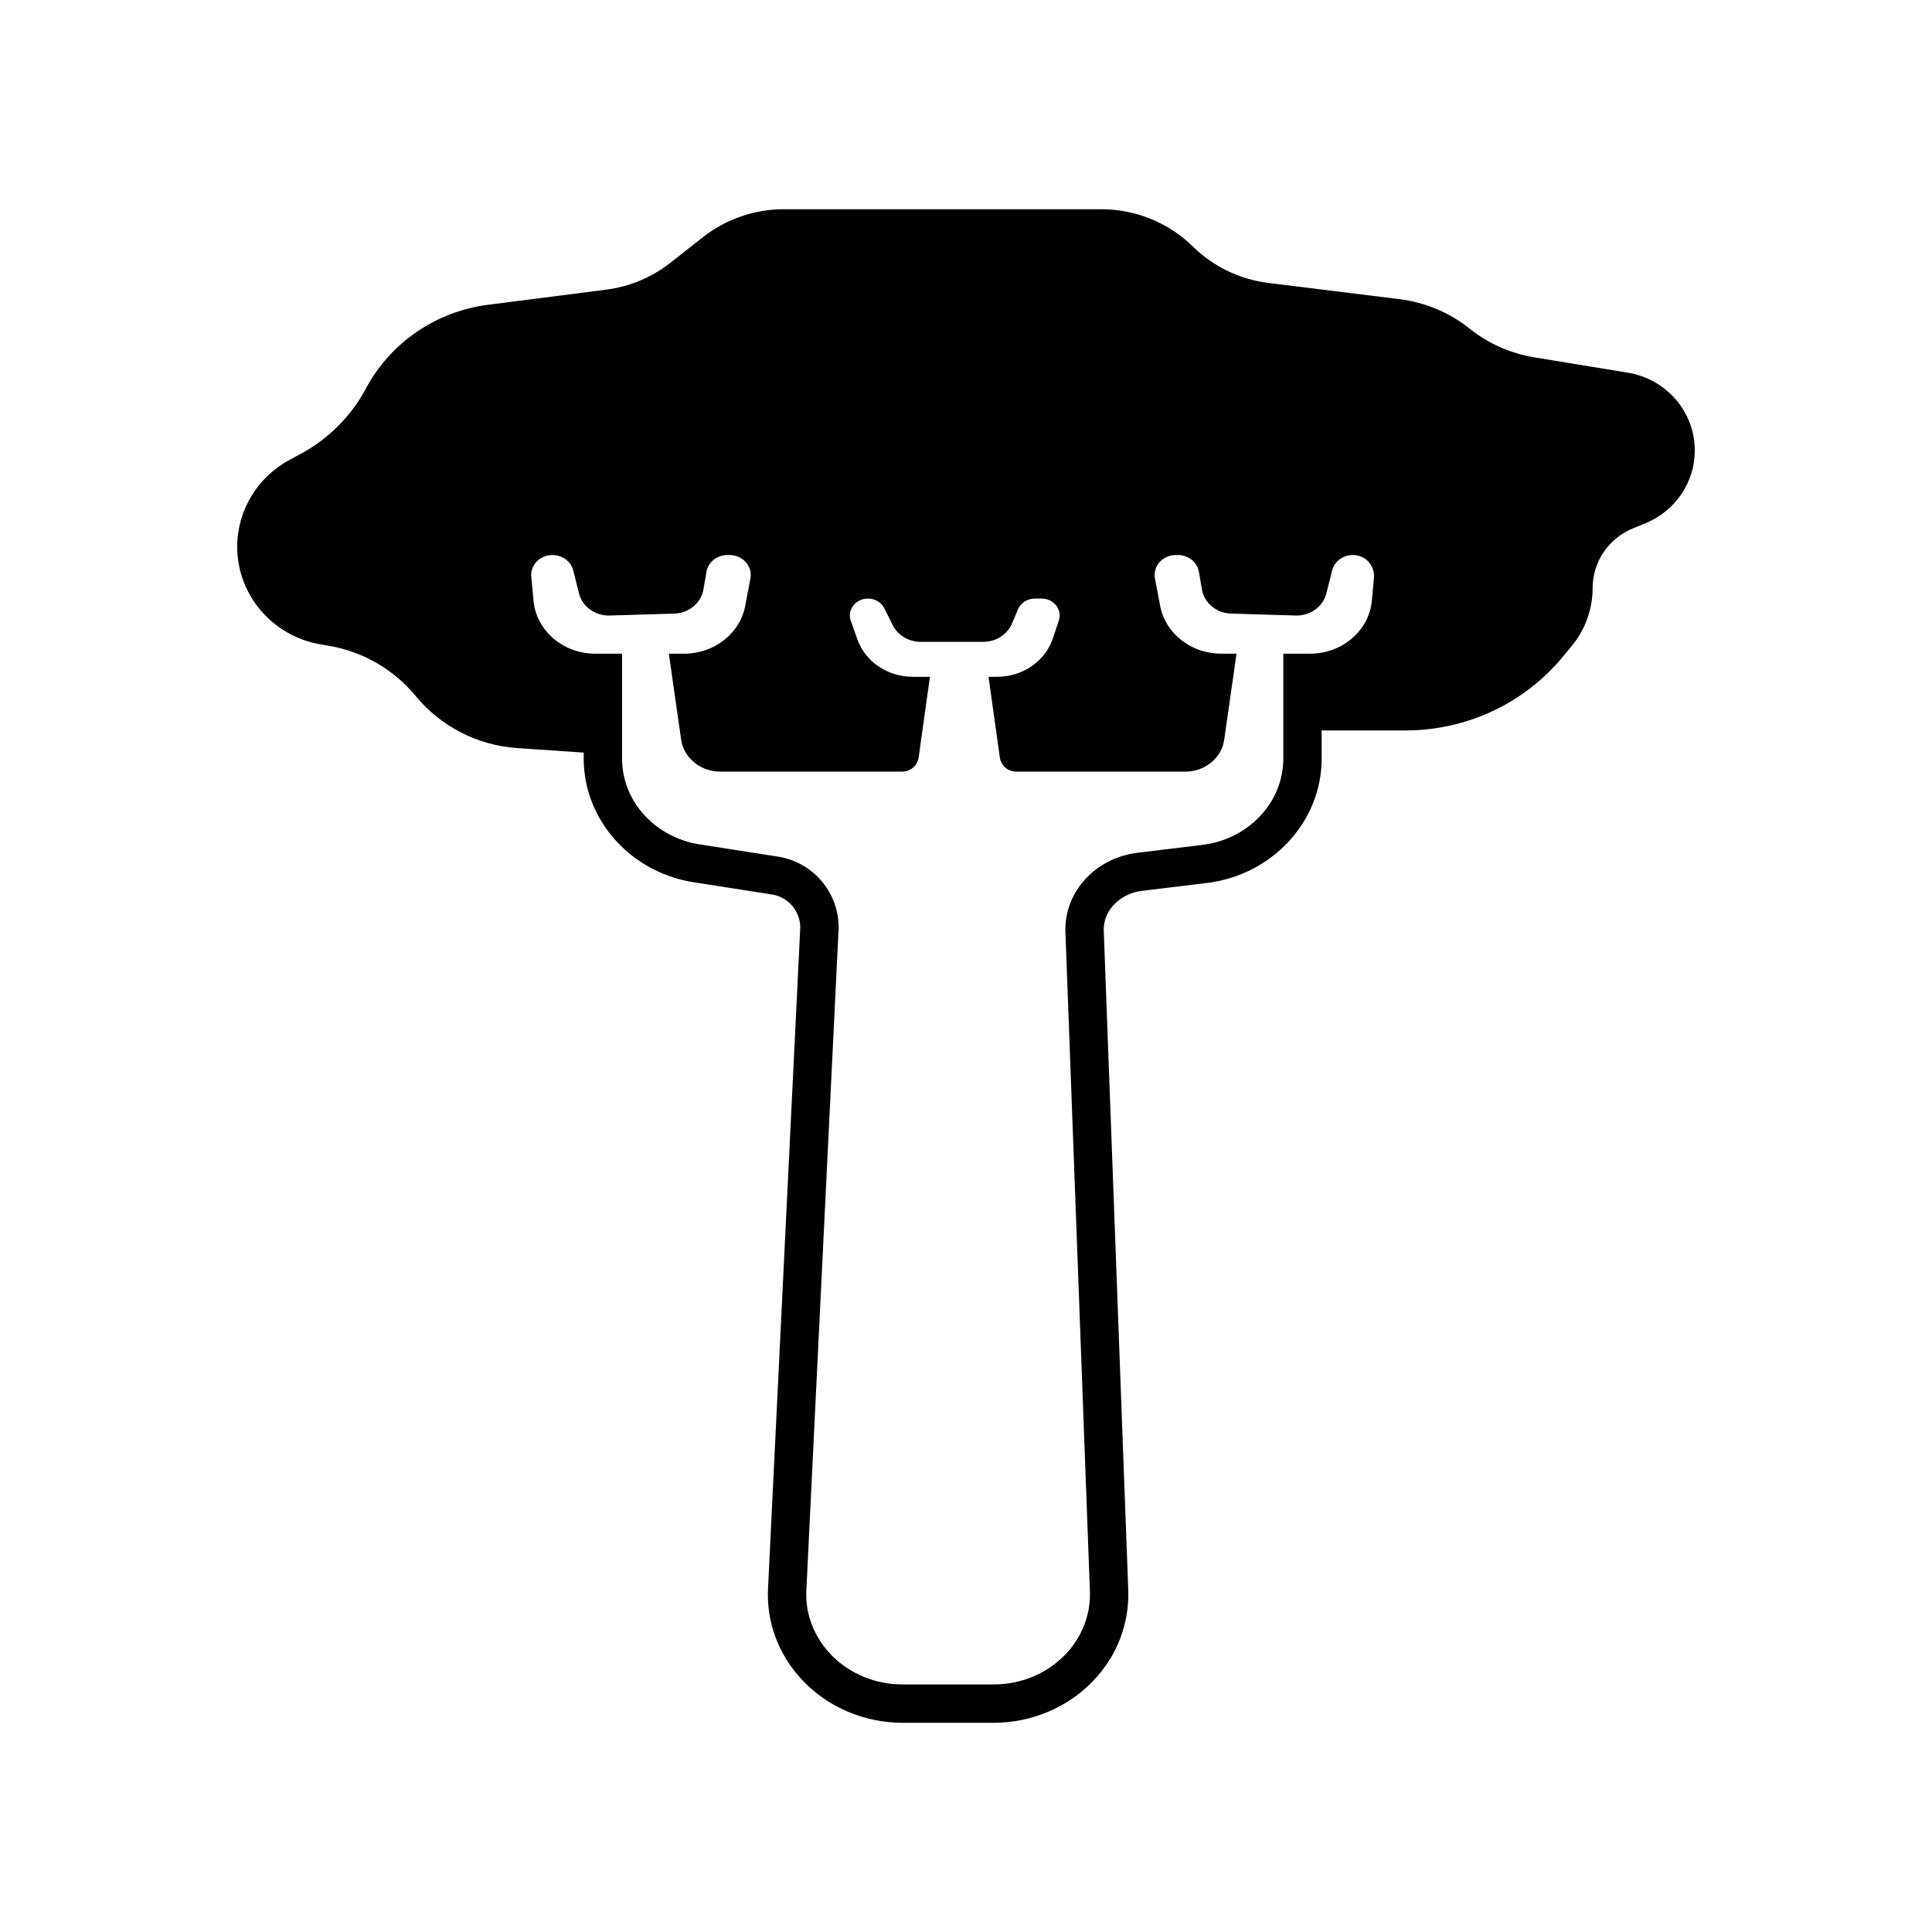 <?xml version="1.0" encoding="UTF-8"?>
<!-- Uploaded to: SVG Repo, www.svgrepo.com, Generator: SVG Repo Mixer Tools -->
<svg fill="#000000" width="800px" height="800px" version="1.1" viewBox="144 144 512 512" xmlns="http://www.w3.org/2000/svg">
 <path d="m229 314.77 2.09 0.355c9.082 1.547 17.285 6.289 23.082 13.336 6.648 8.086 16.422 13.086 26.969 13.797l17.547 1.188v1.586c0 16.625 12.984 30.754 30.238 32.941l19.688 3.086c4.566 0.715 7.832 4.887 7.434 9.492l-0.016 0.188-0.008 0.191-8.477 173.82c-0.516 9.027 2.723 17.777 9.121 24.551 6.758 7.152 16.426 11.258 26.523 11.258h24.133c9.938 0 19.5-3.992 26.238-10.957 6.383-6.598 9.734-15.172 9.438-24.156l-6.5-175.03c-0.051-5.188 4.305-9.621 10.164-10.332l17.164-2.086c17.348-2.106 30.426-16.277 30.426-32.965v-7.461h22.254c16.156 0 31.449-7.164 41.633-19.496l2.379-2.879c3.586-4.344 5.539-9.766 5.539-15.359 0-6.934 4.242-13.188 10.758-15.844l3.219-1.316c7.934-3.238 13.102-10.855 13.102-19.301 0-10.215-7.512-18.934-17.758-20.613l-24.762-4.059c-6.293-1.031-12.203-3.652-17.152-7.609-5.336-4.266-11.785-6.973-18.609-7.816l-34.711-4.297c-7.574-0.938-14.613-4.328-20.012-9.637-6.445-6.34-15.188-9.898-24.305-9.898h-84.074c-7.805 0-15.379 2.613-21.473 7.406l-8.629 6.789c-4.91 3.863-10.805 6.328-17.039 7.125l-31.258 4c-13.82 1.766-25.902 10.043-32.375 22.18-3.926 7.359-9.984 13.414-17.402 17.395l-2.805 1.504c-8.578 4.602-13.914 13.445-13.914 23.051 0 12.777 9.344 23.695 22.141 25.879zm255.09 22.805v7.461c0 11.59-9.199 21.383-21.488 22.875l-17.168 2.086c-11.066 1.344-19.289 10.25-19.098 20.684l6.504 175.1c0.445 13.469-11.109 24.613-25.516 24.613h-24.133c-14.633 0-26.27-11.48-25.492-25.145l8.477-173.82c0.859-9.945-6.125-18.863-15.988-20.41l-19.848-3.113c-12.289-1.492-21.488-11.285-21.488-22.875v-27.797h-7.094c-8.531 0-15.645-6.102-16.375-14.051l-0.586-6.371c-0.285-3.078 2.312-5.723 5.617-5.723 2.613 0 4.887 1.68 5.488 4.059l1.547 6.137c0.867 3.43 4.141 5.84 7.887 5.84 0.086 0 0.172 0 0.262-0.004l17.066-0.508c3.879-0.113 7.125-2.785 7.746-6.367l0.816-4.727c0.441-2.555 2.797-4.43 5.566-4.43h0.527c3.508 0 6.164 2.961 5.551 6.191l-1.379 7.269c-1.391 7.34-8.215 12.688-16.184 12.688h-4.055l3.269 22.844c0.305 2.133 1.363 4 2.871 5.445 1.895 1.82 4.512 2.961 7.406 2.961h48.32c2.184 0 4.035-1.609 4.336-3.773l2.992-21.355h-4.539c-6.656 0-12.566-3.984-14.676-9.891l-1.762-4.938c-1.035-2.902 1.273-5.902 4.547-5.902 1.863 0 3.559 1.012 4.348 2.59l2.211 4.438c1.352 2.711 4.258 4.445 7.457 4.445h16.512c3.375 0 6.406-1.926 7.648-4.863l1.598-3.777c0.723-1.711 2.492-2.832 4.457-2.832h1.777c3.234 0 5.543 2.934 4.574 5.824l-1.594 4.758c-2.019 6.039-8 10.148-14.766 10.148h-2.269l2.996 21.355c0.305 2.164 2.152 3.773 4.336 3.773h44.844c5.195 0 9.586-3.594 10.273-8.41l0.176-1.211 3.094-21.633h-4.055c-7.973 0-14.793-5.348-16.184-12.688l-1.379-7.269c-0.609-3.231 2.043-6.191 5.551-6.191h0.527c2.766 0 5.125 1.875 5.566 4.43l0.816 4.727c0.621 3.582 3.867 6.254 7.746 6.367l17.066 0.508c0.086 0.004 0.172 0.004 0.262 0.004 3.746 0 7.019-2.41 7.887-5.84l1.547-6.137c0.602-2.379 2.871-4.059 5.484-4.059 0.348 0 0.707 0.031 1.066 0.094 2.906 0.508 4.773 3.219 4.519 5.973l-0.555 6.027c-0.73 7.949-7.844 14.051-16.375 14.051h-7.094l0.004 20.34z"/>
</svg>